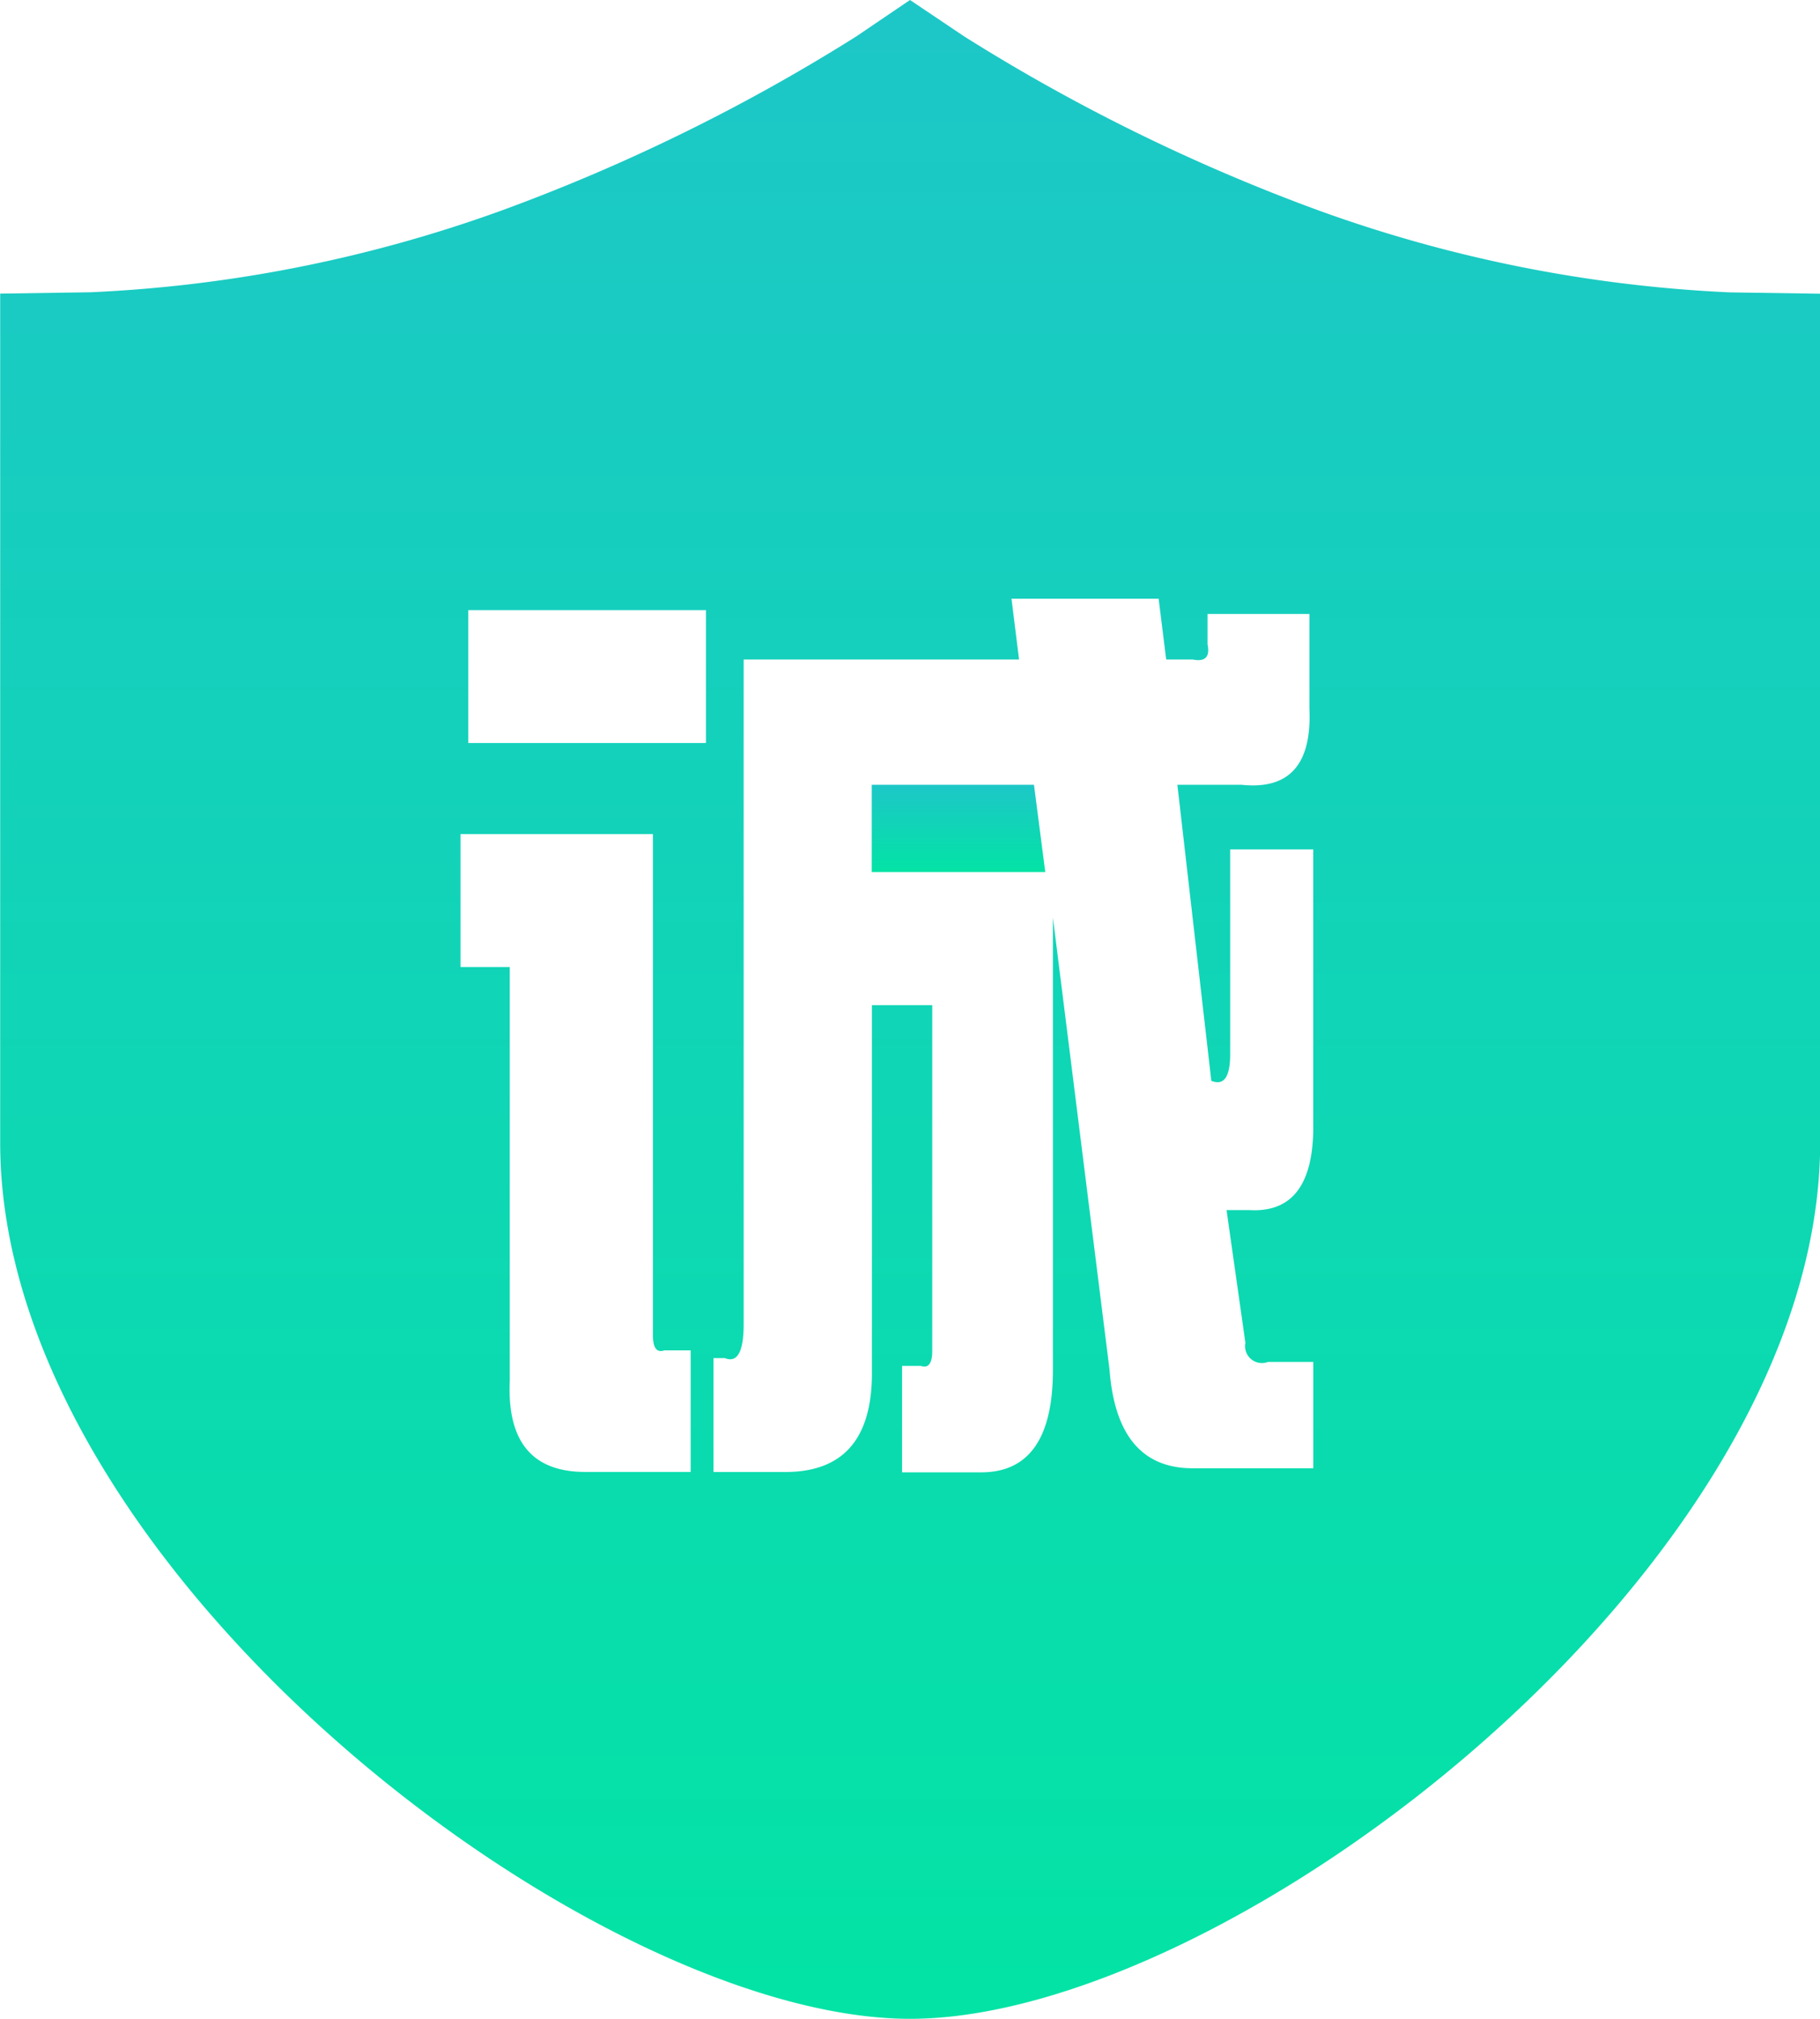 <svg xmlns="http://www.w3.org/2000/svg" xmlns:xlink="http://www.w3.org/1999/xlink" width="60.882" height="67.5" viewBox="0 0 60.882 67.5">
  <defs>
    <style>
      .cls-1 {
        fill: url(#linear-gradient);
      }
    </style>
    <linearGradient id="linear-gradient" x1="0.5" x2="0.5" y2="1" gradientUnits="objectBoundingBox">
      <stop offset="0" stop-color="#1dc7c7"/>
      <stop offset="1" stop-color="#03e3a5"/>
    </linearGradient>
  </defs>
  <g id="诚信通" transform="translate(-108.824 -65)">
    <path id="路径_207" data-name="路径 207" class="cls-1" d="M495.049,412.52v2.92h5.805l-.378-2.92Z" transform="translate(-357.064 -321.281)"/>
    <path id="路径_208" data-name="路径 208" class="cls-1" d="M166.7,74.776a46.549,46.549,0,0,1-13.8-2.752,62.824,62.824,0,0,1-11.812-5.8L139.265,65l-1.8,1.22a62.808,62.808,0,0,1-11.811,5.8,46.443,46.443,0,0,1-13.8,2.752l-3.024.045V103.2c0,14.235,19.789,29.3,30.441,29.3s30.441-15.066,30.441-29.307V74.821Zm-34.768,39.439H128.4q-2.656,0-2.524-3.044V97.333H124.23V92.889h6.436v16.753q0,.64.379.508h.883v4.063Zm.508-24.372h-7.951V85.4h7.95v4.443Zm20.316,12.823q0,2.925-2.145,2.793h-.757l.631,4.443a.564.564,0,0,0,.757.635h1.514v3.555h-4.038q-2.528,0-2.779-3.3l-1.893-15.108V110.8q0,3.428-2.4,3.428H139V110.67h.63c.253.085.379-.083.379-.508V98.608h-2.018v12.309q0,3.3-2.9,3.3h-2.4v-3.809h.379q.631.256.631-1.142h0V87.05h9.212l-.253-2.032h4.922l.253,2.032h.883c.42.085.588-.083.5-.508V85.527h3.408V88.7q.123,2.794-2.273,2.539h-2.144l1.136,9.9q.629.254.63-.889V93.4h2.779v9.265Z" transform="translate(0 0)"/>
  </g>
</svg>

